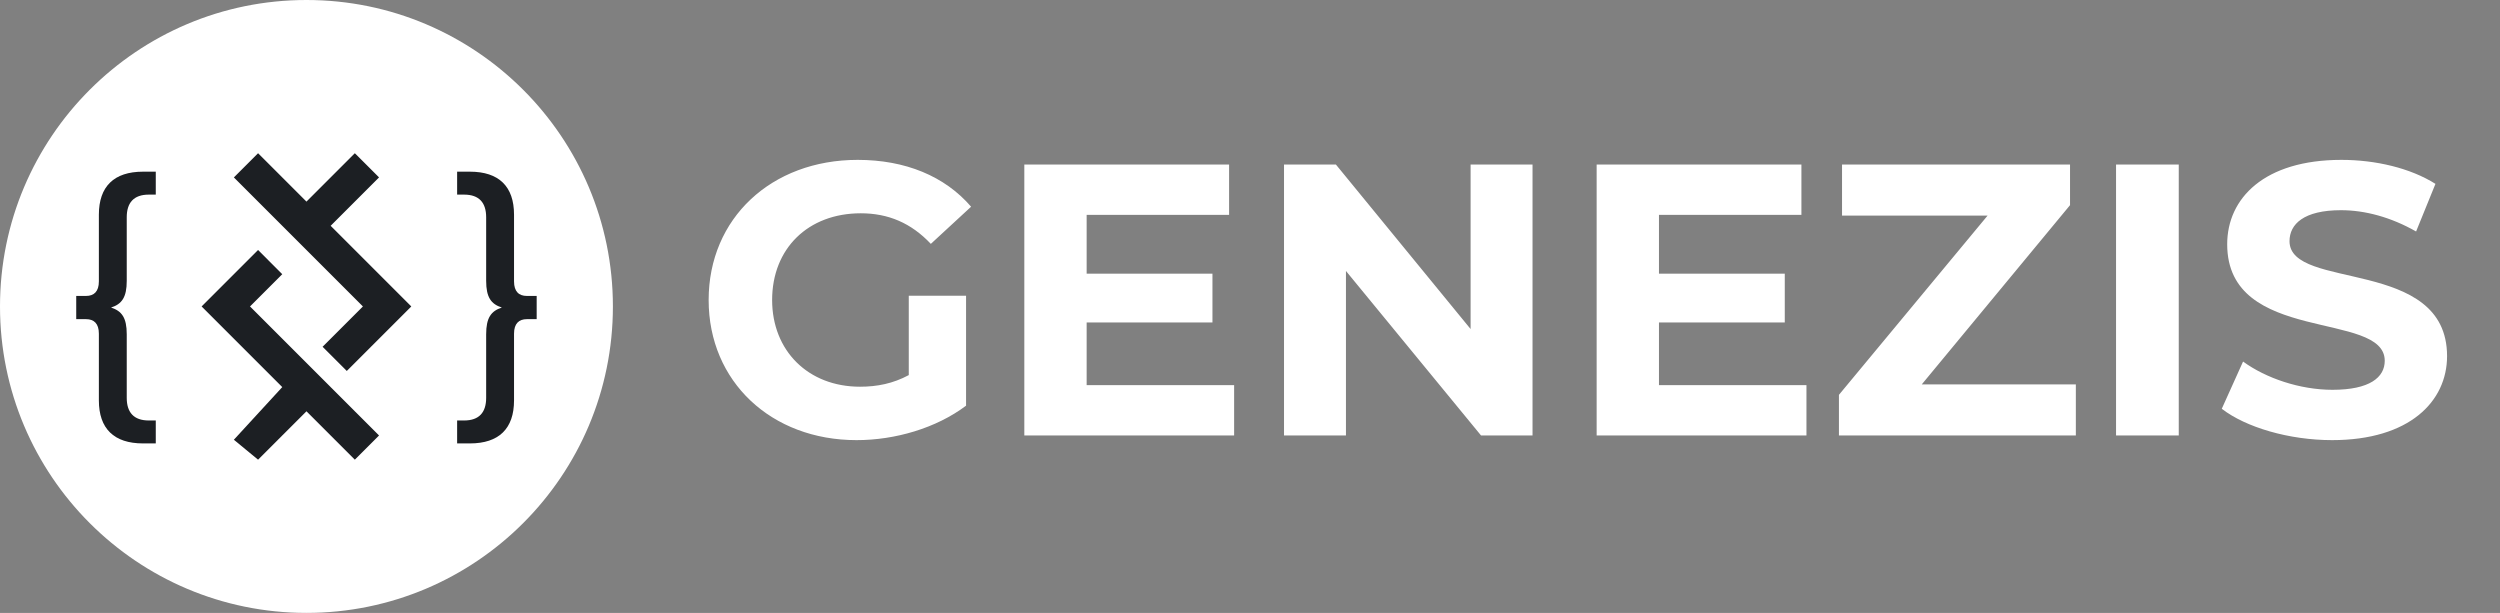<?xml version="1.0" encoding="UTF-8"?> <svg xmlns="http://www.w3.org/2000/svg" width="155" height="38" viewBox="0 0 155 38" fill="none"><rect x="0" y="0" width="155" height="38" fill="#808080" stroke="none"/> <path d="M56.344 23.256C55.36 23.784 54.376 23.976 53.32 23.976C50.104 23.976 47.872 21.744 47.872 18.6C47.872 15.408 50.104 13.224 53.368 13.224C55.072 13.224 56.488 13.824 57.712 15.12L60.208 12.816C58.576 10.92 56.128 9.912 53.176 9.912C47.824 9.912 43.936 13.536 43.936 18.6C43.936 23.664 47.824 27.288 53.104 27.288C55.504 27.288 58.048 26.544 59.896 25.152V18.336H56.344V23.256ZM67.372 23.88V19.992H75.172V16.968H67.372V13.32H76.204V10.2H63.508V27H76.516V23.88H67.372ZM91.177 10.2V20.4L82.825 10.2H79.609V27H83.449V16.8L91.825 27H95.017V10.2H91.177ZM102.856 23.88V19.992H110.656V16.968H102.856V13.32H111.688V10.2H98.992V27H112V23.88H102.856ZM119.15 23.832L128.342 12.72V10.2H114.206V13.368H123.23L114.014 24.48V27H128.702V23.832H119.15ZM131.195 27H135.083V10.2H131.195V27ZM144.59 27.288C149.39 27.288 151.718 24.888 151.718 22.08C151.718 15.912 141.95 18.048 141.95 14.952C141.95 13.896 142.838 13.032 145.142 13.032C146.63 13.032 148.238 13.464 149.798 14.352L150.998 11.4C149.438 10.416 147.278 9.912 145.166 9.912C140.39 9.912 138.086 12.288 138.086 15.144C138.086 21.384 147.854 19.224 147.854 22.368C147.854 23.4 146.918 24.168 144.614 24.168C142.598 24.168 140.486 23.448 139.07 22.416L137.75 25.344C139.238 26.496 141.926 27.288 144.59 27.288Z" fill="white"></path> <circle cx="19" cy="19" r="19" fill="white"></circle> <path d="M32.662 18.348C32.176 18.348 31.87 18.078 31.87 17.448V13.308C31.87 11.562 30.934 10.644 29.134 10.644H28.342V12.066H28.774C29.71 12.066 30.142 12.57 30.142 13.47V17.412C30.142 18.438 30.448 18.852 31.114 19.068C30.448 19.284 30.142 19.698 30.142 20.724V24.666C30.142 25.566 29.71 26.07 28.774 26.07H28.342V27.492H29.134C30.934 27.492 31.87 26.574 31.87 24.828V20.688C31.87 20.058 32.176 19.788 32.662 19.788H33.274V18.348H32.662Z" fill="#1C1F23"></path> <path d="M5.338 18.348C5.824 18.348 6.13 18.078 6.13 17.448V13.308C6.13 11.562 7.066 10.644 8.866 10.644H9.658V12.066H9.226C8.29 12.066 7.858 12.57 7.858 13.47V17.412C7.858 18.438 7.552 18.852 6.886 19.068C7.552 19.284 7.858 19.698 7.858 20.724V24.666C7.858 25.566 8.29 26.07 9.226 26.07H9.658V27.492H8.866C7.066 27.492 6.13 26.574 6.13 24.828V20.688C6.13 20.058 5.824 19.788 5.338 19.788H4.726V18.348H5.338Z" fill="#1C1F23"></path> <path d="M14.5 11L16 9.5L19 12.5L22 9.5L23.5 11L20.5 14L25.5 19L21.5 23L20 21.5L22.5 19L14.5 11Z" fill="#1C1F23"></path> <path d="M16 15.5L17.5 17L15.5 19L23.5 27L22 28.5L19 25.5L16 28.5L14.5 27.264L17.5 24L12.5 19L16 15.5Z" fill="#1C1F23"></path> </svg> 
